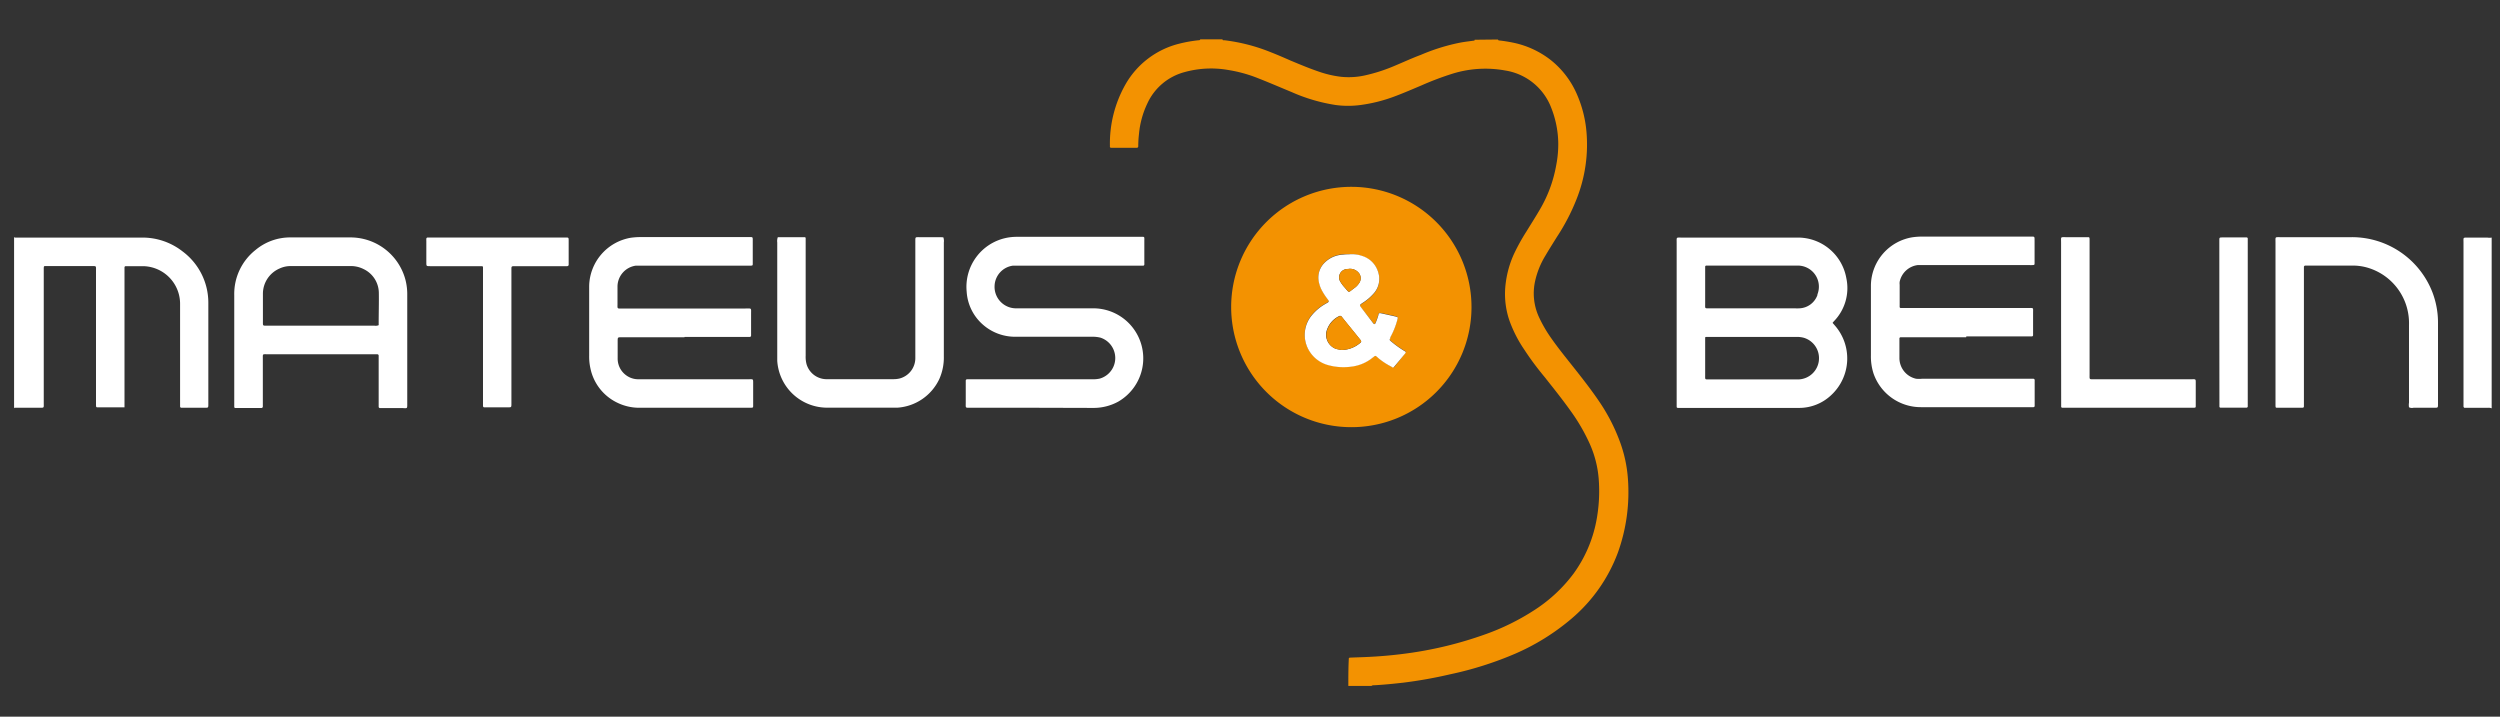 <svg id="Camada_1_cópia" data-name="Camada 1 cópia" xmlns="http://www.w3.org/2000/svg" viewBox="0 0 300 86"><rect x="0" y="0" width="300" height="86" fill="#333333" stroke="none"/><defs><style>.cls-1{fill:#f39201;}.cls-2{fill:#fff;}</style></defs><title>logo-branco-mateus-belini</title><path class="cls-1" d="M179.77,4.74c0,.12.1.11.18.12a17.64,17.64,0,0,1,1.77.29,10.9,10.9,0,0,1,4.3,2,10.64,10.64,0,0,1,3.26,4.28,14.24,14.24,0,0,1,1.07,4.11,17.72,17.72,0,0,1-1.18,8.4,24.56,24.56,0,0,1-2.34,4.49c-.46.74-.93,1.48-1.37,2.23a10,10,0,0,0-1.23,3,6.79,6.79,0,0,0,.41,4.31,16,16,0,0,0,1.54,2.66c.85,1.21,1.78,2.35,2.69,3.5s2.06,2.61,3,4a22.06,22.06,0,0,1,2.48,4.77,16.09,16.09,0,0,1,1,4.55,21.46,21.46,0,0,1-1.21,8.88,19.11,19.11,0,0,1-5.5,7.86,27,27,0,0,1-6.76,4.23A41.75,41.75,0,0,1,174,80.92a53.85,53.85,0,0,1-5.61,1c-1.16.13-2.32.25-3.48.31-.11,0-.24,0-.33.08h-2.78c0-1,0-2.09.05-3.13,0-.24,0-.26.27-.27l1.64-.06a53.11,53.11,0,0,0,5.62-.52A45.92,45.92,0,0,0,178,76.2a27.91,27.91,0,0,0,6.25-3.07,18,18,0,0,0,4.58-4.3,15.81,15.81,0,0,0,2.72-6.26,19,19,0,0,0,.29-5.16,12.78,12.78,0,0,0-1.07-4.15,22.54,22.54,0,0,0-2.33-4c-1-1.4-2.06-2.72-3.13-4.07-.83-1-1.65-2.09-2.38-3.21a15.52,15.52,0,0,1-1.78-3.46,9.84,9.84,0,0,1-.52-4,12.06,12.06,0,0,1,1.05-4.05,24.24,24.24,0,0,1,1.49-2.69c.53-.86,1.07-1.71,1.58-2.58a15.91,15.91,0,0,0,2-5.4,13,13,0,0,0,.24-2.71,12,12,0,0,0-.84-4.15,7.08,7.08,0,0,0-5.52-4.48,13.27,13.27,0,0,0-6.29.37,36,36,0,0,0-3.79,1.43c-1.09.46-2.17.93-3.28,1.34a18.55,18.55,0,0,1-4,1,11.28,11.28,0,0,1-3,0A20.87,20.87,0,0,1,155,11.05c-1.33-.55-2.65-1.12-4-1.65a16.63,16.63,0,0,0-3.6-1,11.92,11.92,0,0,0-5.28.26,6.84,6.84,0,0,0-4.44,3.76,10.72,10.72,0,0,0-1,3.64,12.29,12.29,0,0,0-.09,1.49c0,.12-.06.18-.19.19h-3.08a.15.15,0,0,1-.13-.13.41.41,0,0,1,0-.11A14.38,14.38,0,0,1,135,10.23a10.27,10.27,0,0,1,6.56-5,16.11,16.11,0,0,1,2.27-.4c.08,0,.18,0,.2-.11h2.67c0,.15.15.1.24.11a21.73,21.73,0,0,1,5.54,1.43c.79.31,1.58.65,2.37,1,1.2.5,2.39,1,3.63,1.41a12.45,12.45,0,0,0,2.49.55A9,9,0,0,0,164,9a19.88,19.88,0,0,0,3.11-1c1.14-.47,2.27-1,3.4-1.42a23.77,23.77,0,0,1,4.64-1.45c.56-.11,1.12-.17,1.68-.25.07,0,.13,0,.13-.11Z"/><path class="cls-2" d="M1.69,28.46s.09.05.13.05l1.85,0H17a7.79,7.79,0,0,1,4.91,1.66A7.67,7.67,0,0,1,25,36.35c0,1.94,0,3.87,0,5.8v6.32c0,.49,0,.46-.48.46H21.77c-.1,0-.15-.06-.16-.16V36.55a4.52,4.52,0,0,0-4.41-4.61c-.65,0-1.3,0-1.95,0H15.1c-.1,0-.16.06-.16.16s0,.31,0,.47V48.88a1.31,1.31,0,0,1-.22,0H11.78c-.23,0-.25,0-.26-.27V32.54c0-.67.08-.61-.59-.61H5.48c-.2,0-.22,0-.23.25V48.34c0,.64.08.59-.57.59H1.81c-.07,0-.09,0-.12.07Z"/><path class="cls-2" d="M299,49a.87.87,0,0,0-.45-.06h-2.83c-.13-.1-.1-.21-.1-.31s0-.2,0-.3q0-9.6,0-19.18c0-.71-.1-.63.62-.64h2.25a1.46,1.46,0,0,0,.51,0Z"/><path class="cls-1" d="M162.15,51.26a14.42,14.42,0,1,1,14.43-14.37A14.4,14.4,0,0,1,162.15,51.26Zm-.28-20.74a5.61,5.61,0,0,0-.71,0,3.31,3.31,0,0,0-2.23,1,2.49,2.49,0,0,0-.65,2.32,3.6,3.6,0,0,0,.37,1,7.64,7.64,0,0,0,.71,1.07c.15.2.14.26-.08.4a2.34,2.34,0,0,0-.27.15,5.78,5.78,0,0,0-1.51,1.23,3.69,3.69,0,0,0-.33,4.47,3.84,3.84,0,0,0,2.34,1.64,6.91,6.91,0,0,0,2.64.15,5,5,0,0,0,2.28-.86l.41-.31c.19-.14.21-.14.4,0l.19.17A8.37,8.37,0,0,0,167,44c.19.11.23.1.35,0l1.26-1.62c.11-.15.1-.19-.06-.28a12.43,12.43,0,0,1-1.63-1.17c-.21-.18-.21-.19-.08-.42a.41.41,0,0,1,0-.09,9.15,9.15,0,0,0,.86-2.19c0-.13,0-.2-.11-.24l-.15-.05-1.75-.39c-.17,0-.24,0-.27.15a7.07,7.07,0,0,1-.38,1.06c-.07.16-.16.17-.26,0L163.39,37c-.26-.35-.26-.36.13-.62a6.12,6.12,0,0,0,1.29-1.09,2.62,2.62,0,0,0,.56-2.63,2.88,2.88,0,0,0-1.88-1.9A3.7,3.7,0,0,0,161.87,30.52Z"/><path class="cls-2" d="M124,48.93h-7.5c-.7,0-.61.07-.61-.64s0-1.51,0-2.26v-.36a.17.17,0,0,1,.17-.16h15a3.58,3.58,0,0,0,.92-.08,2.57,2.57,0,0,0,.08-4.91,3.82,3.82,0,0,0-1-.11h-9.14A5.85,5.85,0,0,1,118,39,5.72,5.72,0,0,1,116,35a6,6,0,0,1,4.64-6.43,6.12,6.12,0,0,1,1.42-.15h15.1a.14.14,0,0,1,.16.15,2.26,2.26,0,0,1,0,.26V31.5a2.09,2.09,0,0,1,0,.25.14.14,0,0,1-.13.13H122.31c-.26,0-.52,0-.77,0a2.54,2.54,0,0,0-2.19,2.41A2.58,2.58,0,0,0,121.9,37c2.34,0,4.69,0,7,0,.8,0,1.61,0,2.41,0a6,6,0,0,1,2.89,11.19,6.16,6.16,0,0,1-3,.76Z"/><path class="cls-2" d="M82.14,40.47H74.59c-.47,0-.47,0-.47.49s0,1.33,0,2a2.47,2.47,0,0,0,1,2.06,2.44,2.44,0,0,0,1.39.49H89.8c.62,0,.58-.08.58.58v2.57c0,.24,0,.26-.27.27H76.87a6,6,0,0,1-2.74-.58,5.89,5.89,0,0,1-3.28-4.15,6.51,6.51,0,0,1-.15-1.53c0-2.79,0-5.58,0-8.37a6,6,0,0,1,5-5.77,8.47,8.47,0,0,1,1.13-.08H89.77c.61,0,.56-.07.56.54,0,.88,0,1.75,0,2.62,0,.24,0,.26-.26.27H77l-.71,0a2.55,2.55,0,0,0-2.19,2.46c0,.75,0,1.51,0,2.26a2.09,2.09,0,0,0,0,.25.17.17,0,0,0,.16.17h15.2c.77,0,.67-.1.67.69s0,1.5,0,2.25v.31a.16.16,0,0,1-.17.16H82.14Z"/><path class="cls-2" d="M113.2,28.48a1.33,1.33,0,0,1,.06.62V39.88c0,1,0,1.92,0,2.88a6.34,6.34,0,0,1-.55,2.74,6,6,0,0,1-5,3.42H99.33a6,6,0,0,1-6.06-5.62c0-.23,0-.45,0-.67V29.1a1.32,1.32,0,0,1,.07-.64h2.86l.36,0a.12.12,0,0,1,.12.13c0,.16,0,.31,0,.46V42.68a3.44,3.44,0,0,0,.1,1,2.51,2.51,0,0,0,2.3,1.82h8.06a3.18,3.18,0,0,0,.81-.08,2.53,2.53,0,0,0,1.89-2.4V28.91c0-.47,0-.45.45-.45h2.57Z"/><path class="cls-2" d="M61.37,40.42v8c0,.47,0,.46-.43.46H58.11c-.1,0-.14-.07-.15-.16V32.59c0-.17,0-.34,0-.51a.13.13,0,0,0-.12-.14H51.62c-.45,0-.46,0-.46-.44V28.92a2.26,2.26,0,0,1,0-.26.16.16,0,0,1,.16-.16H67.86c.37,0,.38,0,.38.37v2.87a.18.18,0,0,1-.19.2H61.84c-.5,0-.47,0-.47.48Z"/><path class="cls-2" d="M235.94,40.47h-7.85a.15.15,0,0,0-.16.16c0,.15,0,.31,0,.46,0,.63,0,1.27,0,1.9a2.55,2.55,0,0,0,2,2.46,3.44,3.44,0,0,0,.71,0H244a.16.16,0,0,1,.16.16.41.41,0,0,1,0,.11v2.87s0,.07,0,.1a.15.15,0,0,1-.15.17h-.36c-4.38,0-8.76,0-13.14,0a6,6,0,0,1-5.7-4.08,6.63,6.63,0,0,1-.3-2.12c0-2.82,0-5.65,0-8.47a5.93,5.93,0,0,1,5-5.72,8.44,8.44,0,0,1,1.12-.08h12.94c.64,0,.57-.06.58.58,0,.86,0,1.71,0,2.57,0,.23,0,.26-.26.27s-.28,0-.41,0H230.89c-.26,0-.51,0-.77,0a2.54,2.54,0,0,0-2.16,2,1.46,1.46,0,0,0,0,.36c0,.82,0,1.64,0,2.47a1.5,1.5,0,0,0,0,.2.13.13,0,0,0,.13.12h15.25c.73,0,.63-.09.63.62s0,1.58,0,2.36v.26a.15.15,0,0,1-.15.17h-7.86Z"/><path class="cls-2" d="M289.08,48.87a1.7,1.7,0,0,1,0-.55V39a7,7,0,0,0-.32-2.32,6.92,6.92,0,0,0-4.8-4.6,6.36,6.36,0,0,0-1.73-.21c-1.78,0-3.56,0-5.34,0h-.26a.17.17,0,0,0-.16.17V48.24c0,.15,0,.3,0,.46s0,.23-.25.23h-2.92c-.21,0-.23,0-.24-.25V29.12c0-.76-.09-.65.65-.66,2.84,0,5.68,0,8.52,0a10.36,10.36,0,0,1,9.67,6.64,10.19,10.19,0,0,1,.66,3.71c0,1.39,0,2.77,0,4.16l0,5.49c0,.49,0,.47-.48.47h-2.46A.74.74,0,0,1,289.08,48.87Z"/><path class="cls-2" d="M247.33,38.7V29.15c0-.8-.11-.68.67-.69h2.52c.19,0,.22,0,.23.24V44.88c0,.71-.08.63.63.63h11.56c.59,0,.55-.07.55.55v2.61c0,.24,0,.25-.28.26H247.5a.14.14,0,0,1-.16-.15c0-.16,0-.31,0-.47Z"/><path class="cls-2" d="M266.32,38.73V28.88c0-.38,0-.38.36-.39h2.72l.21,0a.14.14,0,0,1,.12.14c0,.12,0,.24,0,.36V48.39c0,.12,0,.24,0,.36a.15.15,0,0,1-.15.17h-3.13a.13.13,0,0,1-.12-.14c0-.15,0-.31,0-.46Z"/><path class="cls-2" d="M161.87,30.52a3.7,3.7,0,0,1,1.62.2,2.88,2.88,0,0,1,1.88,1.9,2.62,2.62,0,0,1-.56,2.63,6.12,6.12,0,0,1-1.29,1.09c-.39.26-.39.27-.13.62l1.4,1.84c.1.13.19.12.26,0a7.07,7.07,0,0,0,.38-1.06c0-.15.1-.18.27-.15l1.75.39.15.05c.12,0,.15.11.11.24a9.15,9.15,0,0,1-.86,2.19.41.41,0,0,0,0,.09c-.13.23-.13.24.08.42a12.43,12.43,0,0,0,1.63,1.17c.16.09.17.13.06.28L167.31,44c-.12.14-.16.15-.35,0a8.37,8.37,0,0,1-1.53-1l-.19-.17c-.19-.16-.21-.16-.4,0l-.41.31a5,5,0,0,1-2.28.86,6.91,6.91,0,0,1-2.64-.15,3.84,3.84,0,0,1-2.34-1.64,3.69,3.69,0,0,1,.33-4.47A5.78,5.78,0,0,1,159,36.5a2.34,2.34,0,0,1,.27-.15c.22-.14.23-.2.08-.4a7.64,7.64,0,0,1-.71-1.07,3.6,3.6,0,0,1-.37-1,2.49,2.49,0,0,1,.65-2.32,3.31,3.31,0,0,1,2.23-1A5.61,5.61,0,0,1,161.87,30.52ZM161,42a3.51,3.51,0,0,0,2.18-.81c.2-.16.21-.22.05-.42-.59-.74-1.19-1.47-1.78-2.2L161,38a.23.23,0,0,0-.32-.06,2.83,2.83,0,0,0-1.4,1.51,1.8,1.8,0,0,0,1,2.4A6.2,6.2,0,0,0,161,42Zm.85-9.71a1.16,1.16,0,0,0-.27,0,1,1,0,0,0-.7,1.58,3.9,3.9,0,0,0,.46.61c.62.69.39.67,1.12.13a2.2,2.2,0,0,0,.64-.65,1,1,0,0,0-.11-1.28A1.37,1.37,0,0,0,161.86,32.26Z"/><path class="cls-2" d="M48.87,48.42v-13a7,7,0,0,0-.21-1.82,6.83,6.83,0,0,0-6.55-5.11c-2.41,0-4.83,0-7.24,0A6.48,6.48,0,0,0,30.66,30a6.72,6.72,0,0,0-2.55,5.42V48.53c0,.1,0,.2,0,.3a.13.13,0,0,0,.14.13h3.13a.17.17,0,0,0,.16-.17V43.06c0-.62-.06-.55.55-.55H45.24c.12,0,.2.05.2.18v5.7c0,.13,0,.27,0,.41a.16.16,0,0,0,.15.17h2.72C48.9,49,48.87,49.05,48.87,48.42Zm-3.43-9.55a.8.8,0,0,1,0,.15.86.86,0,0,1-.5.06H32.13c-.64,0-.58.06-.58-.58,0-1.07,0-2.15,0-3.23a3.3,3.3,0,0,1,2-3.05,3.08,3.08,0,0,1,1.34-.29H42a3.33,3.33,0,0,1,1.59.34,3.2,3.2,0,0,1,1.87,2.86C45.48,36.37,45.44,37.62,45.44,38.87Z"/><path class="cls-2" d="M220.13,39l-.22-.25.06-.09.1-.11a5.7,5.7,0,0,0,1.49-5.17,5.9,5.9,0,0,0-5.93-4.87H201.82c-.7,0-.62-.09-.62.64v19.6c0,.12,0,.2.18.2H215.9a5.6,5.6,0,0,0,3.86-1.55A6,6,0,0,0,220.13,39Zm-1.87,4.32a2.55,2.55,0,0,1-2.45,2.21H205.2c-.65,0-.58.07-.58-.56,0-1.32,0-2.64,0-4,0-.14,0-.28,0-.41s.05-.12.13-.13h10.82a3.11,3.11,0,0,1,.91.11A2.55,2.55,0,0,1,218.26,43.3Zm-.17-7.91A2.4,2.4,0,0,1,215.92,37a4.35,4.35,0,0,1-.51,0H205.2c-.66,0-.58.06-.58-.57,0-1.31,0-2.63,0-4v-.41a.14.14,0,0,1,.16-.15H215.7a2.53,2.53,0,0,1,2.39,3.46Z"/><path class="cls-1" d="M161,42a6.2,6.2,0,0,1-.69-.13,1.8,1.8,0,0,1-1-2.4,2.83,2.83,0,0,1,1.4-1.51A.23.23,0,0,1,161,38l.45.55c.59.73,1.19,1.46,1.78,2.2.16.2.15.26-.05.42A3.51,3.51,0,0,1,161,42Z"/><path class="cls-1" d="M161.86,32.26a1.37,1.37,0,0,1,1.14.42,1,1,0,0,1,.11,1.28,2.2,2.2,0,0,1-.64.65c-.73.54-.5.56-1.12-.13a3.9,3.9,0,0,1-.46-.61,1,1,0,0,1,.7-1.58A1.16,1.16,0,0,1,161.86,32.26Z"/></svg>